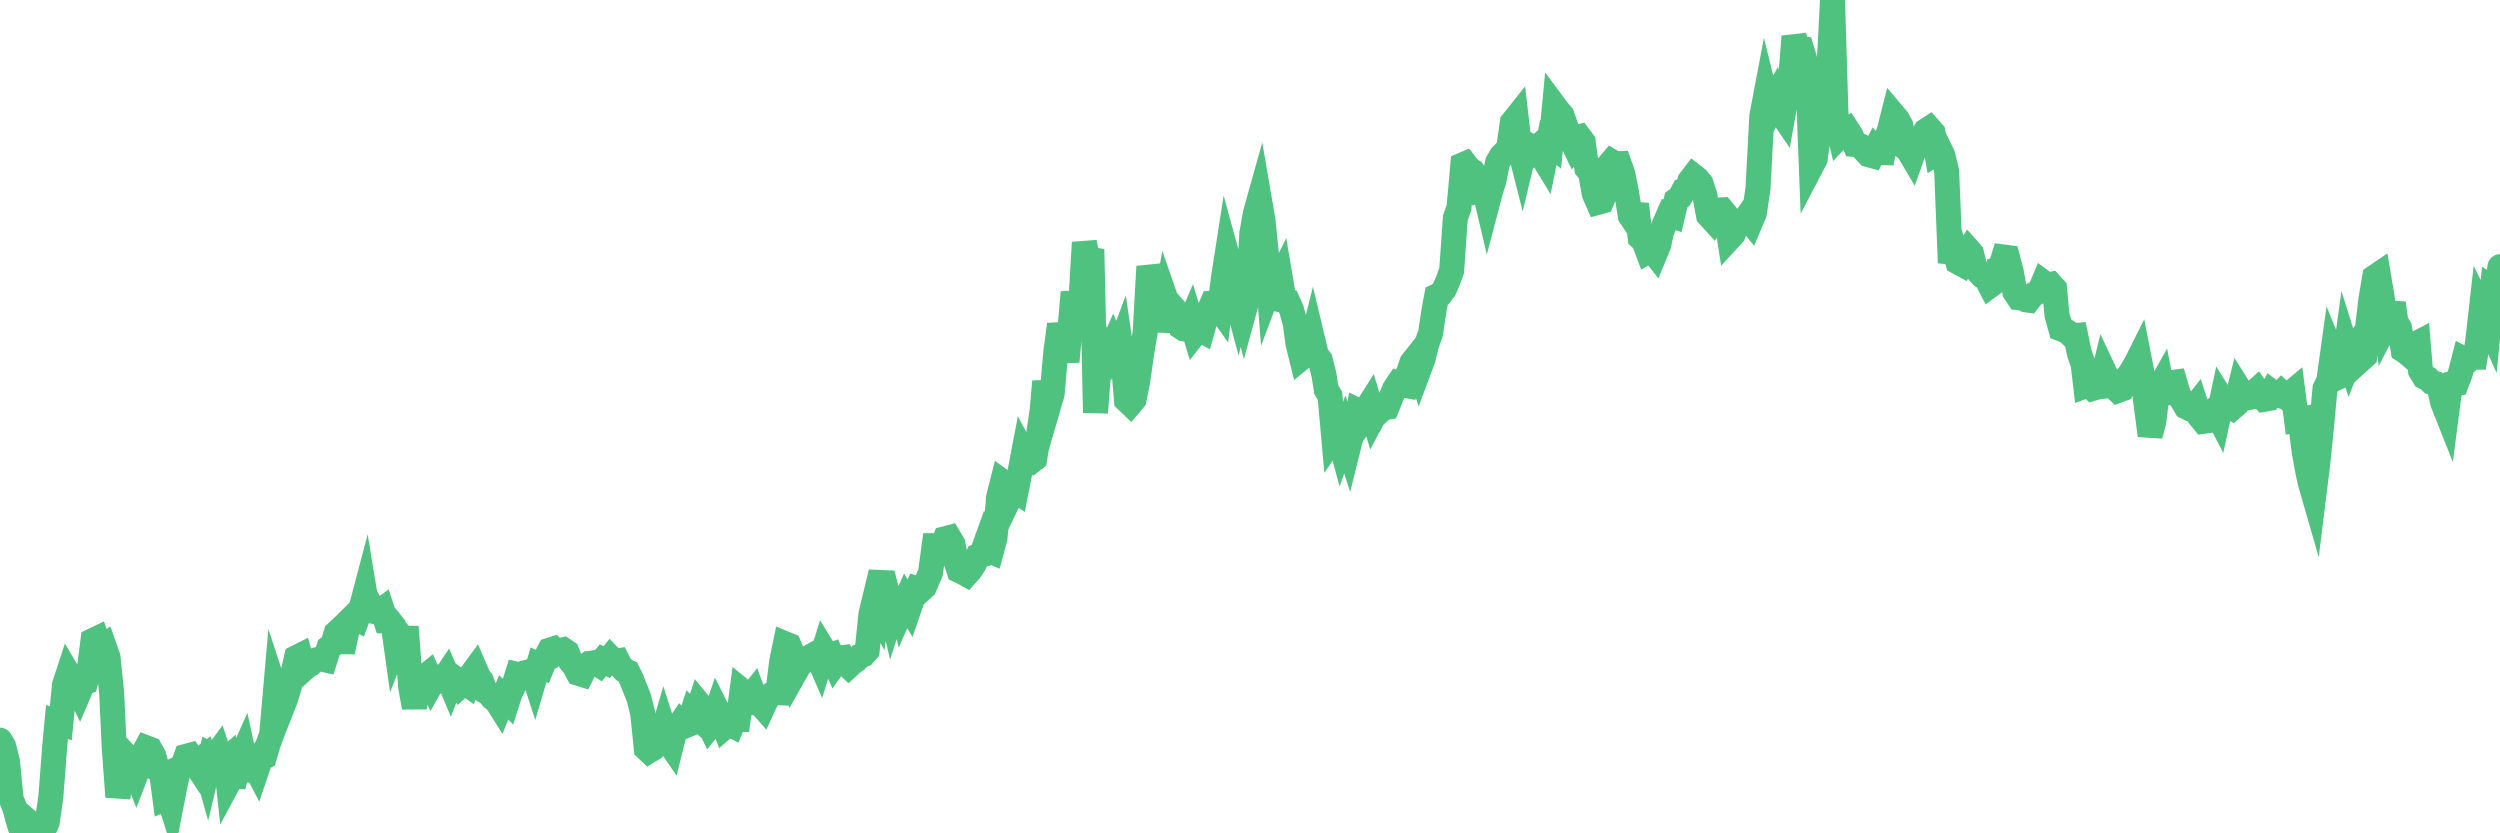 <?xml version="1.0"?><svg width="150px" height="50px" xmlns="http://www.w3.org/2000/svg" xmlns:xlink="http://www.w3.org/1999/xlink"> <polyline fill="none" stroke="#4fc280" stroke-width="1.5px" stroke-linecap="round" stroke-miterlimit="5" points="0.00,44.41 0.22,44.78 0.45,45.71 0.67,47.94 0.89,48.48 1.12,49.34 1.34,50.00 1.56,49.17 1.71,49.30 1.94,49.95 2.16,49.72 2.38,49.61 2.61,49.82 2.83,49.34 3.05,47.83 3.28,44.80 3.42,43.32 3.65,43.40 3.87,41.09 4.09,40.42 4.32,40.81 4.54,41.06 4.76,41.51 4.99,40.97 5.14,40.92 5.36,40.14 5.58,38.43 5.81,38.32 6.03,38.94 6.25,38.78 6.48,39.43 6.70,41.57 6.85,44.77 7.07,47.81 7.30,46.74 7.52,46.26 7.74,45.53 7.97,45.78 8.19,46.37 8.41,45.80 8.56,45.28 8.78,44.87 9.01,44.96 9.23,45.36 9.45,46.15 9.68,46.27 9.90,47.93 10.12,47.84 10.27,48.31 10.50,47.14 10.72,46.11 10.94,46.01 11.17,45.38 11.39,45.32 11.61,45.65 11.84,46.00 11.98,45.63 12.21,45.45 12.43,46.24 12.65,45.31 12.88,45.43 13.10,45.13 13.32,45.79 13.55,45.59 13.70,46.98 13.92,46.57 14.14,46.58 14.37,45.66 14.59,45.17 14.81,46.20 15.04,46.21 15.26,45.90 15.41,46.19 15.63,45.54 15.86,45.42 16.08,44.67 16.30,44.07 16.53,41.45 16.75,42.12 16.90,42.53 17.12,41.97 17.34,41.26 17.57,40.42 17.79,39.45 18.01,39.34 18.24,40.13 18.46,39.93 18.61,39.86 18.83,39.64 19.06,39.57 19.28,39.54 19.50,39.59 19.73,38.86 19.95,38.70 20.17,37.98 20.32,37.84 20.55,39.11 20.77,38.06 20.99,37.20 21.22,36.97 21.44,37.10 21.66,36.51 21.89,35.64 22.03,36.49 22.26,36.33 22.48,36.70 22.70,36.75 22.93,36.58 23.15,37.25 23.37,37.25 23.60,37.54 23.75,38.61 23.97,38.05 24.19,38.30 24.42,38.30 24.64,41.22 24.86,42.44 25.09,41.10 25.31,41.17 25.46,40.64 25.68,40.46 25.91,40.99 26.13,40.60 26.35,40.66 26.58,40.81 26.80,40.48 27.02,41.00 27.17,40.61 27.39,40.77 27.62,41.14 27.84,40.94 28.06,41.09 28.29,40.46 28.51,40.16 28.73,40.67 28.88,40.84 29.11,41.48 29.33,41.61 29.55,41.88 29.78,42.04 30.00,42.39 30.22,41.84 30.45,42.07 30.60,41.60 30.82,41.15 31.04,40.46 31.27,40.51 31.49,40.37 31.71,40.32 31.94,40.24 32.08,40.67 32.31,39.89 32.53,39.99 32.75,39.45 32.98,39.01 33.20,38.94 33.42,39.16 33.65,39.01 33.80,38.98 34.02,39.13 34.24,39.69 34.47,39.98 34.69,40.39 34.91,40.46 35.14,40.00 35.36,39.81 35.51,39.80 35.73,39.75 35.95,39.89 36.18,39.61 36.40,39.73 36.62,39.46 36.85,39.70 37.07,39.66 37.22,39.95 37.44,40.20 37.67,40.31 37.89,40.76 38.11,41.32 38.34,41.90 38.56,42.79 38.78,44.92 38.93,45.06 39.16,44.92 39.38,44.51 39.60,44.51 39.83,43.73 40.05,44.42 40.27,44.74 40.50,43.82 40.64,43.69 40.87,43.35 41.09,43.56 41.31,43.47 41.54,42.76 41.76,42.96 41.98,42.28 42.21,42.56 42.36,43.11 42.58,43.56 42.80,43.28 43.03,42.60 43.25,43.04 43.47,43.62 43.70,43.42 43.92,43.53 44.07,43.17 44.29,43.17 44.52,41.45 44.74,41.63 44.96,41.89 45.19,41.60 45.41,42.20 45.63,42.25 45.78,42.42 46.00,41.94 46.23,41.71 46.45,41.55 46.67,41.56 46.90,39.69 47.12,38.63 47.34,38.72 47.49,39.08 47.72,40.33 47.94,39.94 48.16,39.74 48.39,39.53 48.61,39.41 48.83,39.28 48.98,39.20 49.21,39.73 49.43,39.02 49.65,39.38 49.88,39.30 50.10,39.80 50.32,39.49 50.55,39.46 50.69,39.75 50.92,39.97 51.14,39.77 51.36,39.61 51.59,39.37 51.81,39.28 52.03,39.03 52.26,36.83 52.41,36.21 52.63,36.62 52.85,34.95 53.08,34.96 53.30,35.80 53.52,36.75 53.75,36.03 53.97,35.95 54.12,36.55 54.34,36.05 54.57,36.44 54.79,35.80 55.01,35.34 55.24,35.42 55.46,35.22 55.68,34.71 55.83,34.36 56.05,32.74 56.28,32.74 56.50,32.91 56.72,32.32 56.95,32.26 57.17,32.63 57.39,33.76 57.54,34.23 57.77,34.34 57.99,34.46 58.21,34.21 58.44,33.86 58.66,33.38 58.88,33.31 59.11,32.67 59.25,32.99 59.48,33.09 59.70,32.28 59.92,29.82 60.15,28.91 60.37,29.07 60.59,29.85 60.82,29.37 60.97,29.47 61.19,28.35 61.41,27.20 61.64,27.63 61.86,27.70 62.08,27.53 62.31,26.11 62.53,24.61 62.68,22.89 62.90,24.41 63.13,23.62 63.35,21.11 63.57,19.47 63.80,20.38 64.02,21.70 64.17,20.03 64.39,17.54 64.61,18.62 64.84,18.36 65.06,14.55 65.28,15.58 65.51,14.96 65.73,24.76 65.88,22.77 66.10,21.68 66.33,20.89 66.55,21.23 66.77,20.73 67.00,21.29 67.22,20.71 67.44,22.26 67.59,24.01 67.82,24.23 68.04,23.97 68.26,22.89 68.49,21.26 68.71,19.94 68.93,15.99 69.16,16.88 69.30,18.76 69.53,19.21 69.75,19.22 69.97,18.00 70.20,18.66 70.42,18.49 70.64,18.74 70.87,19.63 71.02,19.73 71.24,19.77 71.46,19.25 71.69,20.01 71.91,19.73 72.13,19.85 72.36,19.03 72.58,18.55 72.73,18.20 72.95,18.19 73.18,18.52 73.40,16.72 73.62,15.31 73.85,16.15 74.07,17.52 74.29,18.34 74.44,17.74 74.66,18.61 74.89,17.77 75.11,14.00 75.33,12.77 75.56,11.95 75.78,13.23 76.00,15.39 76.15,17.33 76.38,16.72 76.60,17.12 76.82,16.68 77.05,18.04 77.27,18.09 77.49,18.58 77.72,19.42 77.87,20.58 78.09,21.47 78.31,21.29 78.54,21.24 78.76,20.36 78.98,21.28 79.21,21.59 79.43,22.45 79.58,23.39 79.80,23.75 80.02,26.21 80.25,25.87 80.47,26.68 80.69,26.06 80.92,26.78 81.07,26.18 81.29,25.86 81.51,24.65 81.74,24.76 81.96,24.59 82.18,24.24 82.41,25.01 82.63,24.60 82.78,24.68 83.00,24.48 83.22,24.44 83.45,23.87 83.67,23.34 83.89,23.01 84.12,23.09 84.34,23.13 84.49,22.41 84.71,21.76 84.94,21.47 85.16,22.13 85.38,21.54 85.61,20.62 85.83,20.01 86.05,18.56 86.20,17.76 86.43,17.65 86.65,17.36 86.87,16.87 87.10,16.23 87.32,13.08 87.54,12.46 87.77,9.89 87.91,9.83 88.14,10.13 88.36,10.27 88.58,10.63 88.81,11.34 89.03,11.25 89.25,12.18 89.48,11.31 89.63,10.86 89.85,9.76 90.07,9.37 90.30,9.13 90.52,8.91 90.74,7.35 90.97,7.06 91.19,8.96 91.34,9.55 91.56,8.63 91.79,8.75 92.01,9.07 92.23,8.87 92.46,9.27 92.68,9.63 92.90,8.55 93.05,8.67 93.27,6.36 93.50,6.67 93.72,6.92 93.94,7.57 94.17,8.15 94.39,8.61 94.61,8.25 94.76,8.21 94.99,8.52 95.21,10.10 95.43,10.36 95.66,11.64 95.88,12.14 96.10,12.08 96.25,11.72 96.48,9.96 96.70,9.70 96.92,9.83 97.15,9.82 97.37,10.44 97.59,11.55 97.82,12.95 97.96,13.16 98.19,12.25 98.41,14.26 98.63,14.47 98.86,15.08 99.08,14.95 99.30,15.23 99.53,14.67 99.68,13.95 99.90,13.37 100.12,12.87 100.35,12.95 100.57,12.01 100.79,11.85 101.02,11.42 101.24,11.34 101.39,10.85 101.61,10.56 101.84,10.74 102.06,11.01 102.28,11.69 102.51,12.92 102.73,13.16 102.95,12.74 103.10,12.60 103.32,12.59 103.55,12.87 103.77,14.29 103.99,14.05 104.22,13.42 104.44,13.27 104.66,13.25 104.81,13.03 105.04,13.31 105.26,12.79 105.48,11.30 105.71,6.96 105.93,5.80 106.15,6.70 106.38,6.20 106.52,5.93 106.75,6.62 106.97,6.94 107.19,5.70 107.42,4.96 107.64,2.19 107.86,2.89 108.09,2.92 108.24,3.41 108.46,4.35 108.68,9.98 108.91,9.54 109.13,7.88 109.35,4.81 109.58,6.12 109.80,2.93 109.95,0.00 110.17,7.17 110.40,8.14 110.62,7.91 110.84,7.78 111.07,8.14 111.29,8.67 111.51,8.69 111.66,8.77 111.88,9.03 112.11,9.28 112.33,9.34 112.55,8.91 112.78,9.14 113.00,9.15 113.15,8.42 113.37,7.78 113.60,6.87 113.82,7.13 114.04,7.51 114.27,8.83 114.49,9.01 114.71,9.38 114.86,8.95 115.09,8.44 115.31,8.22 115.53,7.86 115.76,7.71 115.98,7.96 116.20,9.18 116.43,9.04 116.57,9.33 116.80,10.27 117.02,15.77 117.24,14.90 117.47,15.72 117.69,15.84 117.91,15.41 118.14,15.03 118.29,15.20 118.51,16.10 118.73,16.33 118.96,16.58 119.18,16.72 119.40,17.14 119.63,16.97 119.85,16.17 120.00,16.13 120.22,15.42 120.45,15.45 120.67,16.28 120.89,17.52 121.12,17.86 121.34,17.88 121.56,17.99 121.71,18.01 121.93,17.72 122.16,17.58 122.38,17.48 122.60,16.95 122.83,17.12 123.05,17.07 123.27,17.31 123.42,18.91 123.65,19.73 123.87,19.81 124.09,19.94 124.32,20.15 124.54,20.13 124.76,21.19 124.99,21.86 125.14,23.15 125.36,23.07 125.58,23.30 125.81,23.23 126.03,23.20 126.25,22.29 126.48,22.78 126.70,22.87 126.85,23.22 127.07,23.43 127.29,23.35 127.52,22.75 127.74,22.51 127.96,22.16 128.19,21.76 128.34,21.46 128.56,22.59 128.78,24.38 129.01,26.13 129.23,25.28 129.45,23.47 129.68,23.06 129.90,24.19 130.05,23.19 130.27,22.96 130.49,22.93 130.72,23.72 130.94,24.03 131.16,24.41 131.39,24.52 131.61,24.50 131.76,24.31 131.98,25.00 132.21,25.28 132.43,25.25 132.65,24.74 132.88,24.57 133.10,24.99 133.32,23.96 133.47,24.20 133.70,24.38 133.92,24.49 134.14,24.30 134.37,23.37 134.59,23.72 134.81,23.88 135.04,23.83 135.18,23.62 135.41,23.41 135.63,23.73 135.85,23.96 136.08,23.92 136.30,23.51 136.52,23.67 136.75,23.73 136.90,23.57 137.12,23.77 137.34,23.67 137.57,23.48 137.79,25.20 138.01,25.16 138.24,27.03 138.46,28.25 138.61,28.95 138.83,29.71 139.06,27.86 139.28,25.71 139.50,23.31 139.73,22.83 139.95,21.25 140.17,21.79 140.32,22.62 140.54,22.52 140.77,20.87 140.99,21.57 141.21,21.01 141.44,20.67 141.66,21.57 141.88,21.37 142.03,19.83 142.26,17.92 142.48,16.63 142.70,16.48 142.93,17.85 143.15,19.49 143.37,19.06 143.60,18.19 143.75,19.29 143.97,19.68 144.19,21.01 144.42,21.16 144.64,21.35 144.86,20.68 145.09,20.56 145.23,22.24 145.46,22.62 145.68,22.72 145.90,22.94 146.13,23.01 146.35,23.23 146.57,24.18 146.80,24.76 146.95,23.61 147.17,23.03 147.39,23.00 147.62,22.39 147.84,21.54 148.06,21.65 148.29,21.43 148.51,21.43 148.66,20.50 148.88,18.55 149.11,19.01 149.33,19.50 149.55,17.27 149.78,17.41 150.00,16.00 "/></svg>